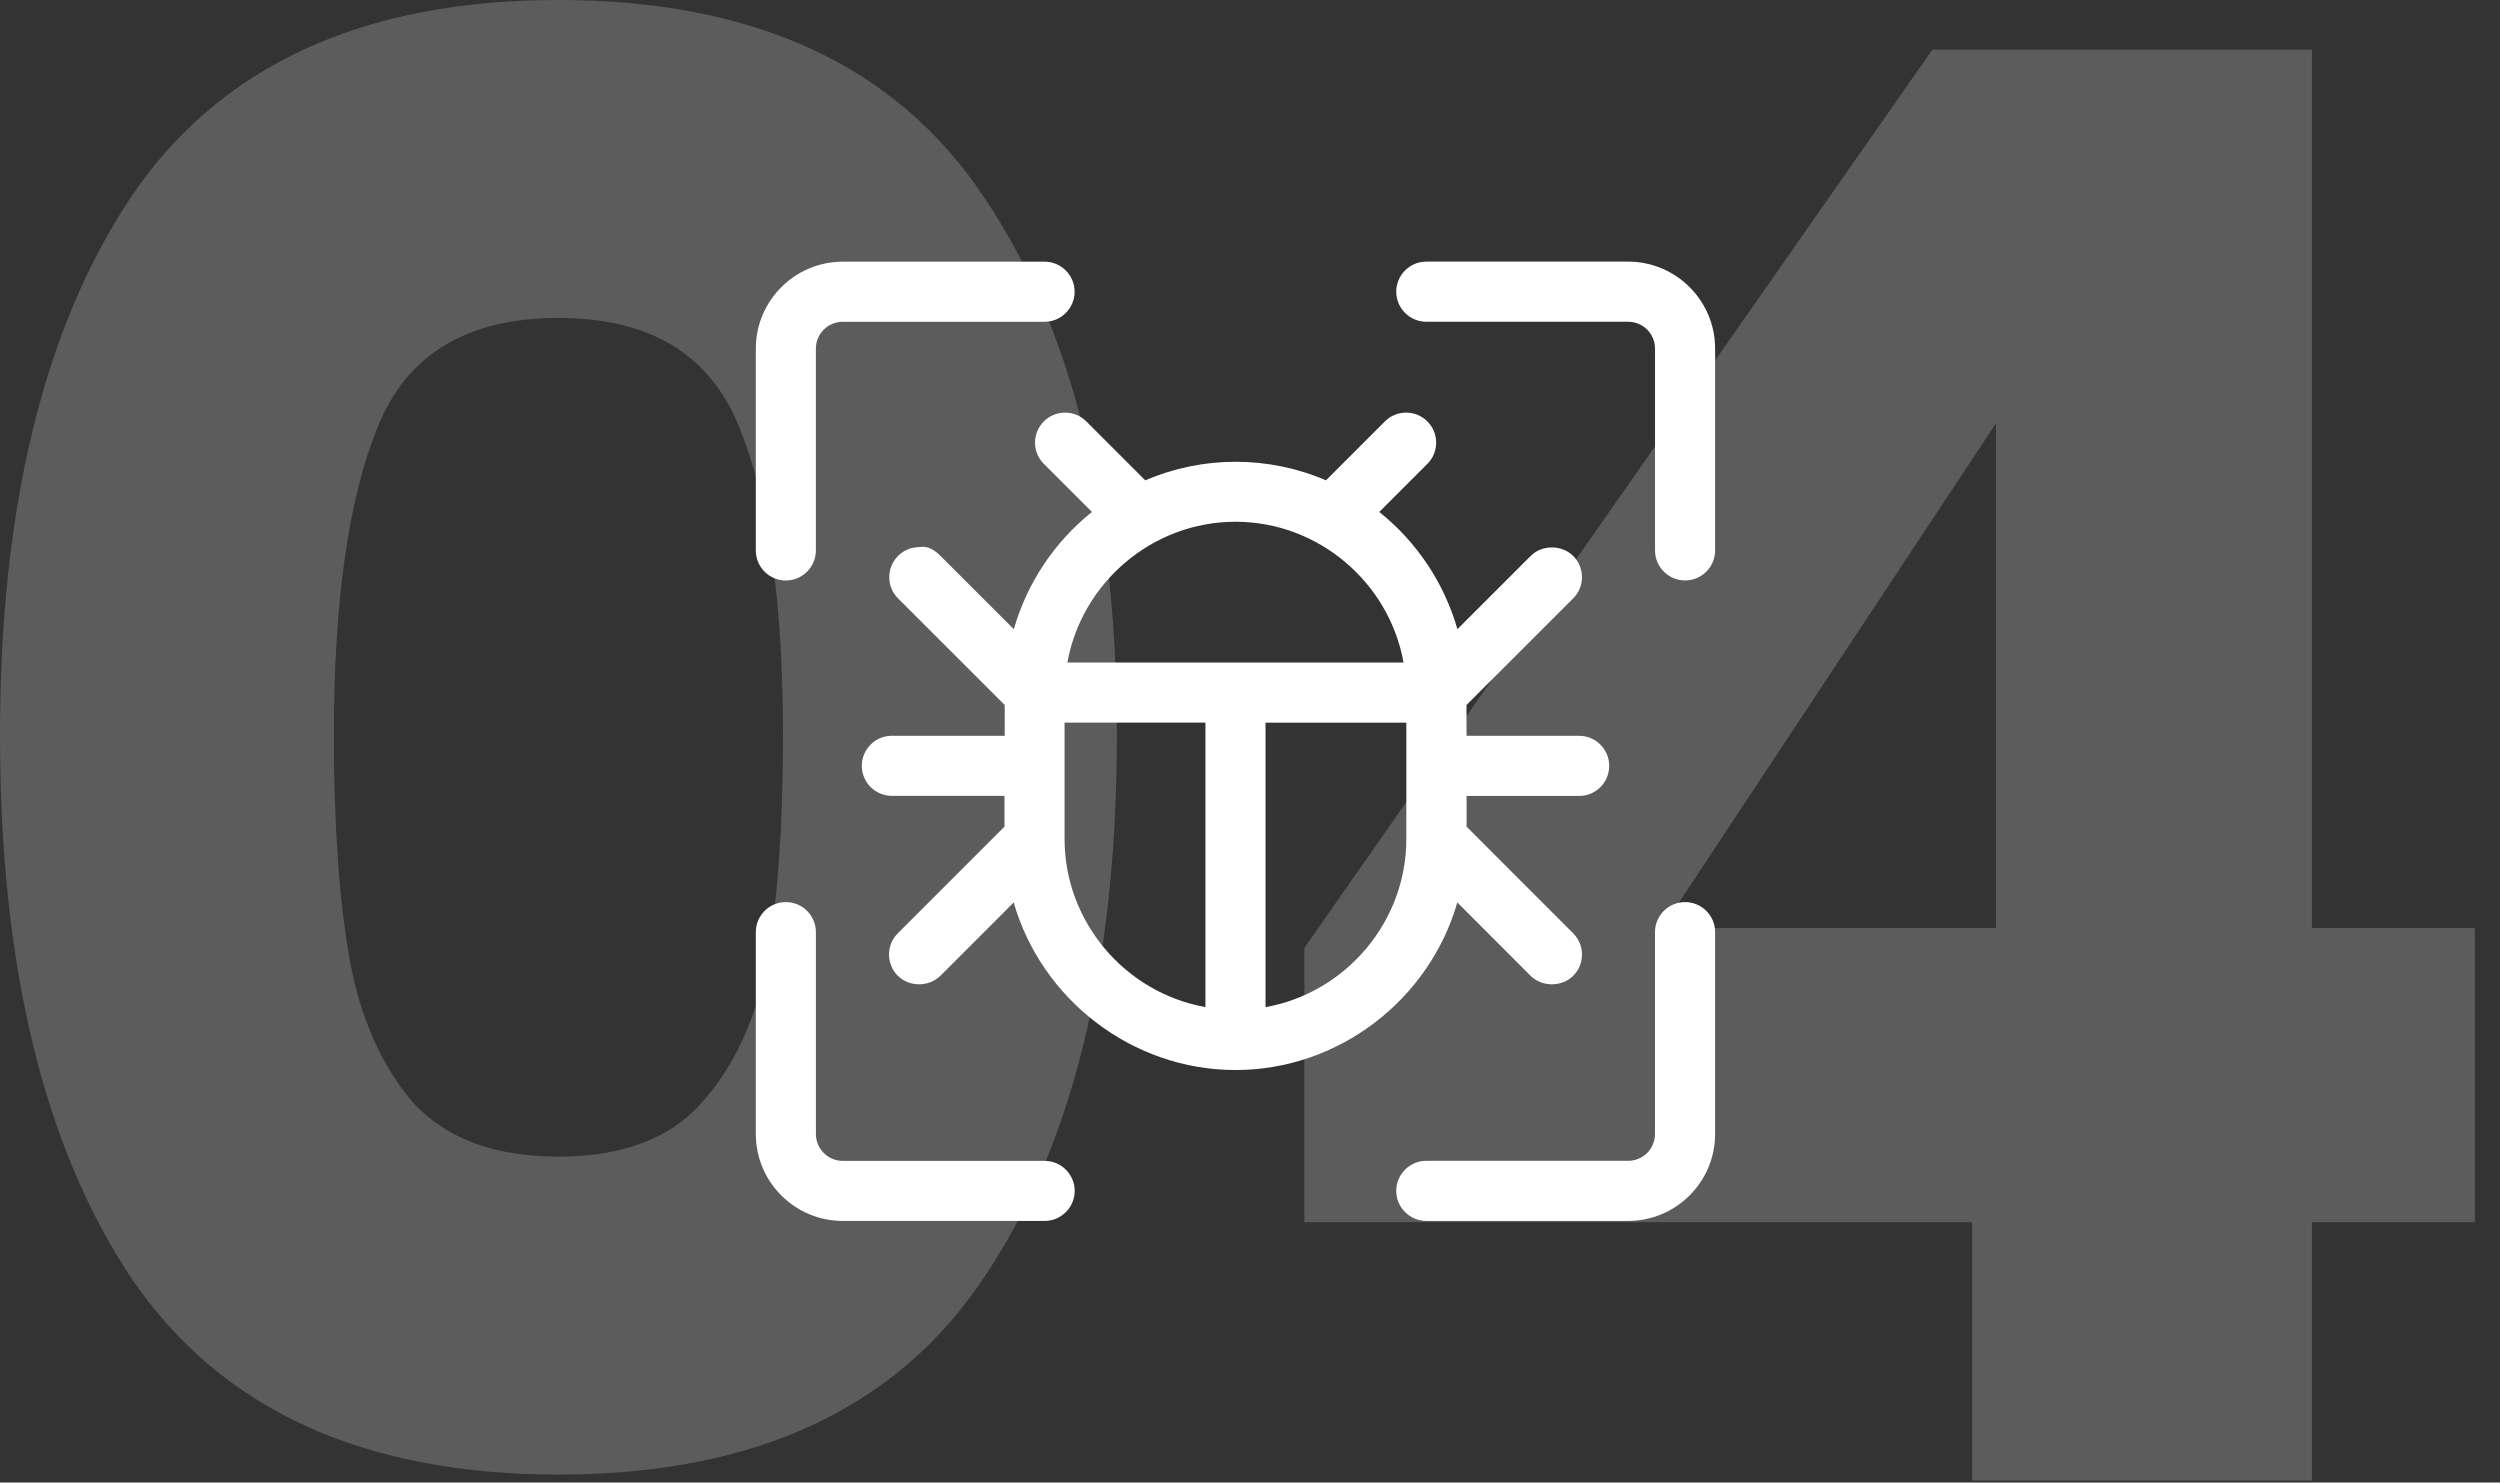 <svg width="86" height="51" viewBox="0 0 86 51" fill="none" xmlns="http://www.w3.org/2000/svg">
<rect x="0" y="0" width="86" height="51" fill="#333333" stroke="none"/>
<path opacity="0.2" d="M44.87 42.043V32.609L66.473 1.709H79.53V31.926H85.136V42.043H79.53V50.931H67.84V42.043H44.87ZM68.661 14.561L57.175 31.926H68.661V14.561Z" fill="white"/>
<path opacity="0.2" d="M0 25.294C0 17.456 1.504 11.28 4.512 6.768C7.566 2.256 12.465 0 19.21 0C25.955 0 30.832 2.256 33.84 6.768C36.894 11.28 38.42 17.456 38.42 25.294C38.42 33.225 36.894 39.446 33.84 43.958C30.832 48.47 25.955 50.726 19.21 50.726C12.465 50.726 7.566 48.47 4.512 43.958C1.504 39.446 0 33.225 0 25.294ZM26.935 25.294C26.935 20.691 26.434 17.159 25.431 14.698C24.428 12.191 22.355 10.938 19.21 10.938C16.065 10.938 13.992 12.191 12.989 14.698C11.986 17.159 11.485 20.691 11.485 25.294C11.485 28.394 11.667 30.969 12.032 33.02C12.397 35.025 13.126 36.666 14.22 37.942C15.359 39.172 17.023 39.788 19.21 39.788C21.398 39.788 23.038 39.172 24.132 37.942C25.272 36.666 26.024 35.025 26.388 33.02C26.753 30.969 26.935 28.394 26.935 25.294Z" fill="white"/>
<path d="M27.032 19.969C27.602 19.969 28.066 19.505 28.066 18.935V11.993C28.066 11.484 28.48 11.069 28.989 11.069H35.934C36.503 11.069 36.967 10.605 36.967 10.036C36.967 9.466 36.503 9.002 35.934 9.002H28.991C27.342 9.002 26 10.344 26 11.993V18.933C25.999 19.21 26.106 19.469 26.301 19.665C26.496 19.861 26.756 19.969 27.032 19.969Z" fill="white"/>
<path d="M35.937 39.934H28.991C28.482 39.934 28.067 39.52 28.067 39.011V32.065C28.067 31.495 27.603 31.032 27.034 31.032C26.463 31.032 26 31.495 26 32.065V39.01C26 40.658 27.342 42 28.991 42H35.935C36.505 42 36.969 41.536 36.969 40.966C36.969 40.399 36.506 39.935 35.937 39.934Z" fill="white"/>
<path d="M57.966 31.032C57.396 31.032 56.932 31.495 56.932 32.064V39.008C56.932 39.517 56.519 39.932 56.009 39.932H49.065C48.495 39.932 48.031 40.396 48.031 40.966C48.031 41.536 48.495 41.999 49.065 41.999H56.009C57.658 41.999 59 40.657 59 39.008V32.064C59 31.495 58.536 31.032 57.966 31.032Z" fill="white"/>
<path d="M56.009 9H49.065C48.495 9 48.031 9.464 48.031 10.034C48.031 10.604 48.495 11.068 49.065 11.068H56.009C56.519 11.068 56.933 11.482 56.933 11.992V18.934C56.933 19.504 57.397 19.967 57.966 19.967C58.537 19.967 59 19.504 59 18.934V11.992C59 10.343 57.658 9 56.009 9Z" fill="white"/>
<path d="M50.132 31.044L52.656 33.57C53.046 33.956 53.724 33.958 54.118 33.568C54.314 33.373 54.421 33.113 54.421 32.836C54.42 32.559 54.312 32.3 54.118 32.107L50.45 28.436V27.38H54.325C54.894 27.38 55.357 26.916 55.357 26.346C55.357 25.776 54.894 25.312 54.325 25.312H50.449L50.447 24.253L54.117 20.585C54.313 20.39 54.42 20.129 54.42 19.853C54.419 19.576 54.311 19.317 54.116 19.123C53.725 18.733 53.042 18.736 52.656 19.124L50.135 21.644C49.682 20.06 48.742 18.645 47.447 17.611L49.102 15.957C49.297 15.761 49.404 15.501 49.404 15.224C49.403 14.947 49.295 14.689 49.102 14.498C48.908 14.302 48.647 14.194 48.37 14.194C48.094 14.194 47.833 14.302 47.64 14.497L45.613 16.524C43.637 15.672 41.375 15.672 39.397 16.524L37.37 14.498C37.175 14.302 36.915 14.194 36.638 14.194C36.361 14.194 36.101 14.302 35.908 14.497C35.712 14.692 35.605 14.952 35.605 15.229C35.606 15.505 35.714 15.764 35.908 15.957L37.563 17.611C36.27 18.645 35.33 20.06 34.876 21.645L32.354 19.124C32.158 18.929 31.927 18.765 31.622 18.821C31.346 18.822 31.086 18.93 30.893 19.124C30.698 19.32 30.59 19.581 30.591 19.858C30.591 20.134 30.7 20.393 30.893 20.585L34.562 24.253V25.311H30.68C30.11 25.311 29.646 25.774 29.646 26.345C29.646 26.914 30.11 27.377 30.68 27.377H34.555V28.435L30.885 32.106C30.689 32.3 30.582 32.561 30.582 32.838C30.584 33.114 30.691 33.374 30.885 33.567C31.27 33.951 31.942 33.964 32.349 33.567L34.871 31.044C35.834 34.392 38.954 36.809 42.502 36.809C46.051 36.809 49.17 34.392 50.132 31.044ZM36.621 24.857H41.467V34.644C38.708 34.151 36.621 31.715 36.621 28.862V24.857ZM36.718 22.791C37.214 20.033 39.651 17.948 42.501 17.948C45.351 17.948 47.788 20.033 48.282 22.791H36.718ZM43.534 34.646V24.859H48.378V28.863C48.378 31.715 46.293 34.152 43.534 34.646Z" fill="white"/>
</svg>
